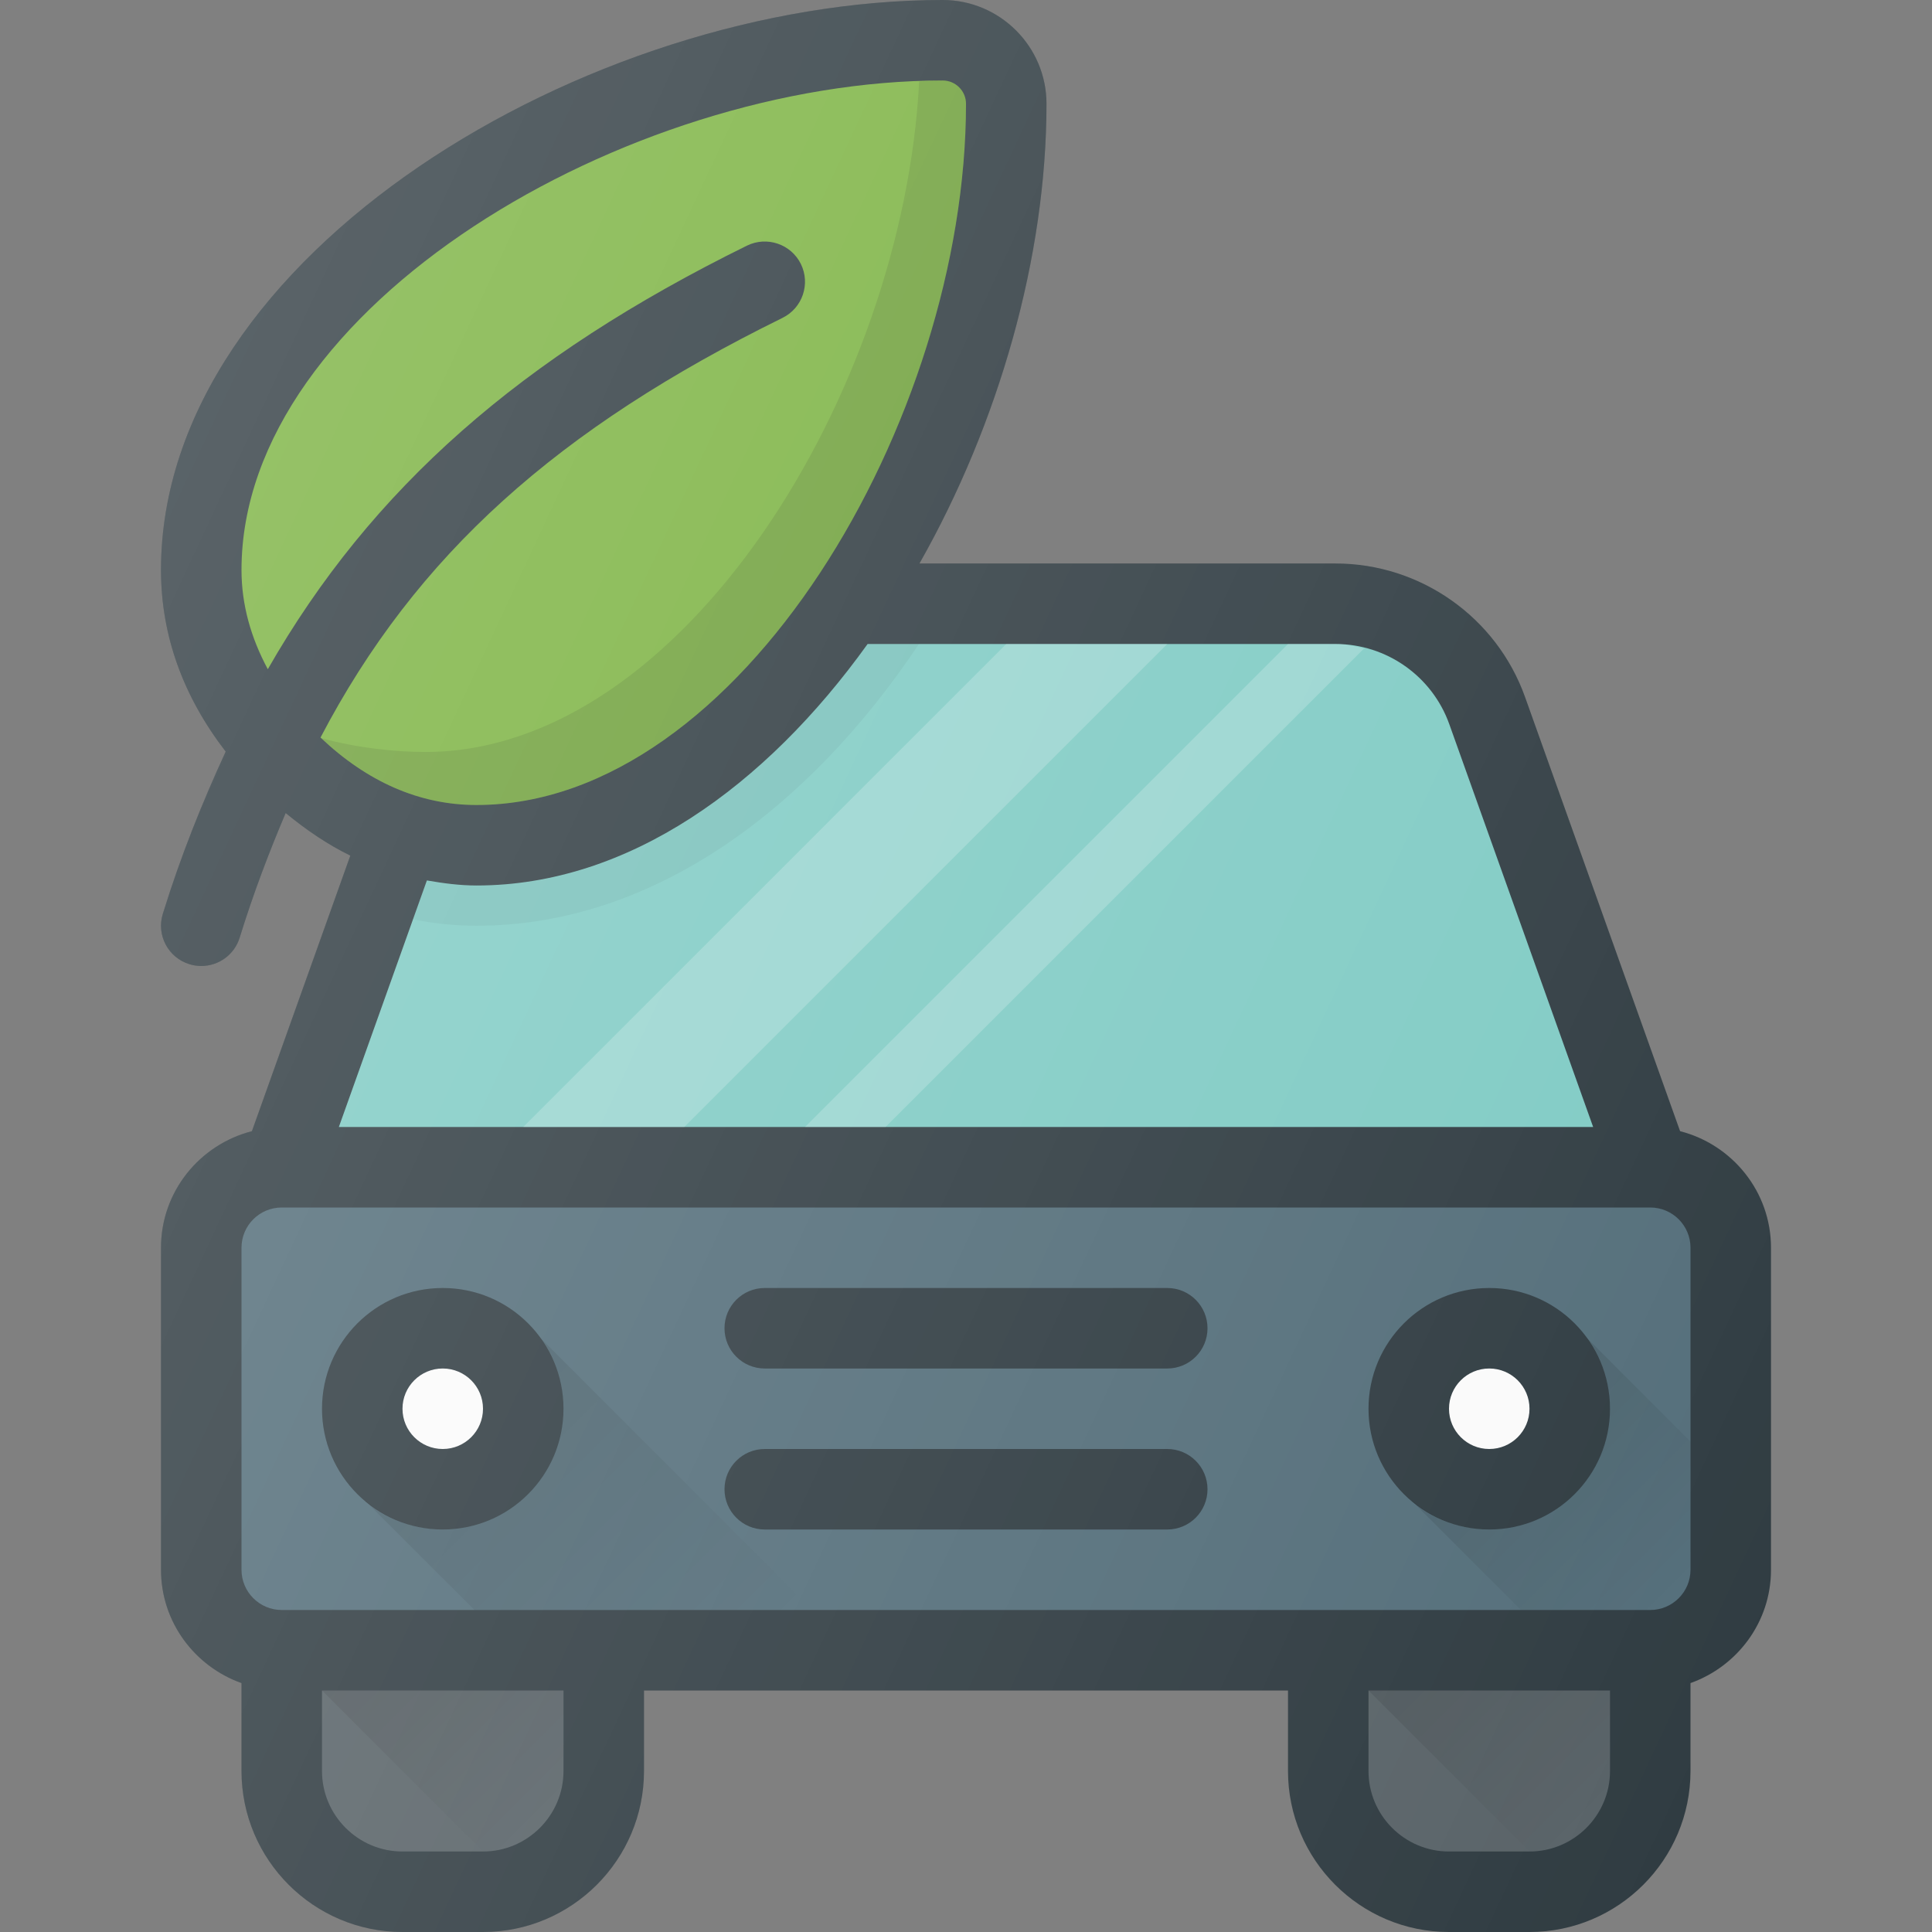 <?xml version="1.0" encoding="UTF-8"?> <!-- Generator: Adobe Illustrator 19.0.0, SVG Export Plug-In . SVG Version: 6.00 Build 0) --> <svg xmlns="http://www.w3.org/2000/svg" xmlns:xlink="http://www.w3.org/1999/xlink" version="1.1" id="Capa_1" x="0px" y="0px" viewBox="0 0 512 512" style="enable-background:new 0 0 512 512;" xml:space="preserve"><rect x="0" y="0" width="512" height="512" fill="#808080" stroke="none"/> <path style="fill:#303C42;" d="M445.241,299.773l-41.085-115.044c-7.552-21.177-27.74-35.396-50.219-35.396H243.663 c21.046-37.112,33.671-81.271,33.671-121.823c0-15.167-12.344-27.51-27.51-27.51C155.99,0,42.667,67.375,42.667,151.042 c0,17.525,5.953,33.609,17.146,48.143c-6.184,13.422-11.872,27.484-16.667,43.003c-1.74,5.625,1.406,11.594,7.042,13.333 c1.042,0.323,2.104,0.479,3.146,0.479c4.563,0,8.781-2.938,10.188-7.521c3.641-11.78,7.772-22.621,12.186-33.02 c5.49,4.525,11.174,8.384,17.133,11.283l-26.081,73.031c-13.811,3.546-24.092,15.992-24.092,30.893V416 c0,13.888,8.944,25.617,21.333,30.035v23.298C64,492.865,83.135,512,106.667,512H128c23.531,0,42.667-19.135,42.667-42.667V448 h170.667v21.333C341.333,492.865,360.469,512,384,512h21.333C428.865,512,448,492.865,448,469.333v-23.298 c12.389-4.418,21.333-16.147,21.333-30.035v-85.333C469.333,315.766,459.052,303.319,445.241,299.773z"></path> <path style="fill:#596368;" d="M149.333,469.333c0,11.76-9.573,21.333-21.333,21.333h-21.333c-11.76,0-21.333-9.573-21.333-21.333 V448h64V469.333z"></path> <path style="fill:#546E7A;" d="M448,416c0,5.885-4.781,10.667-10.667,10.667H74.667C68.781,426.667,64,421.885,64,416v-85.333 C64,324.781,68.781,320,74.667,320h362.667c5.885,0,10.667,4.781,10.667,10.667V416z"></path> <circle style="fill:#303C42;" cx="117.333" cy="373.333" r="32"></circle> <circle style="fill:#FAFAFA;" cx="117.333" cy="373.333" r="10.667"></circle> <g> <path style="fill:#303C42;" d="M309.333,341.333H202.667c-5.896,0-10.667,4.771-10.667,10.667c0,5.896,4.771,10.667,10.667,10.667 h106.667c5.896,0,10.667-4.771,10.667-10.667C320,346.104,315.229,341.333,309.333,341.333z"></path> <path style="fill:#303C42;" d="M309.333,384H202.667c-5.896,0-10.667,4.771-10.667,10.667c0,5.896,4.771,10.667,10.667,10.667 h106.667c5.896,0,10.667-4.771,10.667-10.667C320,388.771,315.229,384,309.333,384z"></path> </g> <path style="fill:#80CBC4;" d="M126.281,234.667c40.249,0,76.625-26.344,103.647-64h124.009c13.49,0,25.594,8.531,30.135,21.229 l38.13,106.771H89.797l23.333-65.339C117.441,234.07,121.789,234.667,126.281,234.667z"></path> <circle style="fill:#303C42;" cx="394.667" cy="373.333" r="32"></circle> <circle style="fill:#FAFAFA;" cx="394.667" cy="373.333" r="10.667"></circle> <g> <polygon style="opacity:0.2;fill:#FFFFFF;enable-background:new ;" points="138.667,298.667 266.667,170.667 309.333,170.667 181.333,298.667 "></polygon> <path style="opacity:0.2;fill:#FFFFFF;enable-background:new ;" d="M353.938,170.667h-12.604l-128,128h21.333L361.483,171.85 C359.023,171.245,356.544,170.667,353.938,170.667z"></path> </g> <linearGradient id="SVGID_1_" gradientUnits="userSpaceOnUse" x1="-41.112" y1="628.887" x2="-37.662" y2="625.434" gradientTransform="matrix(21.333 0 0 -21.333 996.333 13791.667)"> <stop offset="0" style="stop-color:#000000;stop-opacity:0.1"></stop> <stop offset="1" style="stop-color:#000000;stop-opacity:0"></stop> </linearGradient> <path style="fill:url(#SVGID_1_);" d="M143.159,354.521l-0.039,0.036c3.862,5.288,6.214,11.741,6.214,18.776 c0,17.646-14.354,32-32,32c-7.801,0-14.863-2.917-20.422-7.572l-0.047,0.044l28.862,28.861h89.578L143.159,354.521z"></path> <linearGradient id="SVGID_2_" gradientUnits="userSpaceOnUse" x1="-28.113" y1="628.887" x2="-25.853" y2="626.627" gradientTransform="matrix(21.333 0 0 -21.333 996.333 13791.667)"> <stop offset="0" style="stop-color:#000000;stop-opacity:0.1"></stop> <stop offset="1" style="stop-color:#000000;stop-opacity:0"></stop> </linearGradient> <path style="fill:url(#SVGID_2_);" d="M448,416v-33.971l-27.508-27.508l-0.039,0.036c3.862,5.288,6.214,11.741,6.214,18.776 c0,17.646-14.354,32-32,32c-7.801,0-14.863-2.917-20.422-7.572l-0.047,0.044l28.862,28.861h34.273 C443.219,426.667,448,421.885,448,416z"></path> <linearGradient id="SVGID_3_" gradientUnits="userSpaceOnUse" x1="-41.953" y1="626.234" x2="-39.746" y2="624.028" gradientTransform="matrix(21.333 0 0 -21.333 996.333 13791.667)"> <stop offset="0" style="stop-color:#000000;stop-opacity:0.1"></stop> <stop offset="1" style="stop-color:#000000;stop-opacity:0"></stop> </linearGradient> <path style="fill:url(#SVGID_3_);" d="M149.333,469.333V448h-64L128,490.667C139.76,490.667,149.333,481.094,149.333,469.333z"></path> <path style="fill:#596368;" d="M426.667,469.333c0,11.76-9.573,21.333-21.333,21.333H384c-11.76,0-21.333-9.573-21.333-21.333V448 h64V469.333z"></path> <linearGradient id="SVGID_4_" gradientUnits="userSpaceOnUse" x1="-28.953" y1="626.234" x2="-26.746" y2="624.028" gradientTransform="matrix(21.333 0 0 -21.333 996.333 13791.667)"> <stop offset="0" style="stop-color:#000000;stop-opacity:0.1"></stop> <stop offset="1" style="stop-color:#000000;stop-opacity:0"></stop> </linearGradient> <path style="fill:url(#SVGID_4_);" d="M426.667,469.333V448h-64l42.667,42.667C417.094,490.667,426.667,481.094,426.667,469.333z"></path> <path style="opacity:0.05;enable-background:new ;" d="M126.281,245.333c46.772,0,88.064-30.978,117.258-74.667h-13.611 c-27.022,37.656-63.398,64-103.647,64c-4.492,0-8.84-0.596-13.151-1.339l-3.682,10.311 C114.966,244.75,120.587,245.333,126.281,245.333z"></path> <path style="fill:#7CB342;" d="M64,151.052C64,81.188,166.177,21.333,249.823,21.333c3.406,0,6.177,2.771,6.177,6.177 c0,83.646-59.854,185.823-129.719,185.823c-15.074,0-28.949-6.125-41.341-17.882c25.388-48.538,62.932-81.915,122.435-111.212 c5.292-2.604,7.458-9,4.865-14.281c-2.615-5.292-9.021-7.438-14.281-4.865C138.16,94.536,98.444,129.323,70.971,177.349 C66.517,169.052,64,160.303,64,151.052z"></path> <path style="opacity:0.1;enable-background:new ;" d="M249.813,21.333c-2.049,0-4.152,0.198-6.223,0.27 c-4.219,82.275-62.758,177.676-130.855,177.676c-7.94,0-17.958-1.049-27.552-3.641c12.35,11.621,26.129,17.695,41.109,17.695 C196.146,213.333,256,111.156,256,27.51C256,24.104,253.229,21.333,249.813,21.333z"></path> <linearGradient id="SVGID_5_" gradientUnits="userSpaceOnUse" x1="-45.85" y1="637.946" x2="-23.976" y2="627.746" gradientTransform="matrix(21.333 0 0 -21.333 996.333 13791.667)"> <stop offset="0" style="stop-color:#FFFFFF;stop-opacity:0.2"></stop> <stop offset="1" style="stop-color:#FFFFFF;stop-opacity:0"></stop> </linearGradient> <path style="fill:url(#SVGID_5_);" d="M445.241,299.773l-41.085-115.044c-7.552-21.177-27.74-35.396-50.219-35.396H243.663 c21.046-37.112,33.671-81.271,33.671-121.823c0-15.167-12.344-27.51-27.51-27.51C155.99,0,42.667,67.375,42.667,151.042 c0,17.525,5.953,33.609,17.146,48.143c-6.184,13.422-11.872,27.484-16.667,43.003c-1.74,5.625,1.406,11.594,7.042,13.333 c1.042,0.323,2.104,0.479,3.146,0.479c4.563,0,8.781-2.938,10.188-7.521c3.641-11.78,7.772-22.621,12.186-33.02 c5.49,4.525,11.174,8.384,17.133,11.283l-26.081,73.031c-13.811,3.546-24.092,15.992-24.092,30.893V416 c0,13.888,8.944,25.617,21.333,30.035v23.298C64,492.865,83.135,512,106.667,512H128c23.531,0,42.667-19.135,42.667-42.667V448 h170.667v21.333C341.333,492.865,360.469,512,384,512h21.333C428.865,512,448,492.865,448,469.333v-23.298 c12.389-4.418,21.333-16.147,21.333-30.035v-85.333C469.333,315.766,459.052,303.319,445.241,299.773z"></path> <g> </g> <g> </g> <g> </g> <g> </g> <g> </g> <g> </g> <g> </g> <g> </g> <g> </g> <g> </g> <g> </g> <g> </g> <g> </g> <g> </g> <g> </g> </svg> 